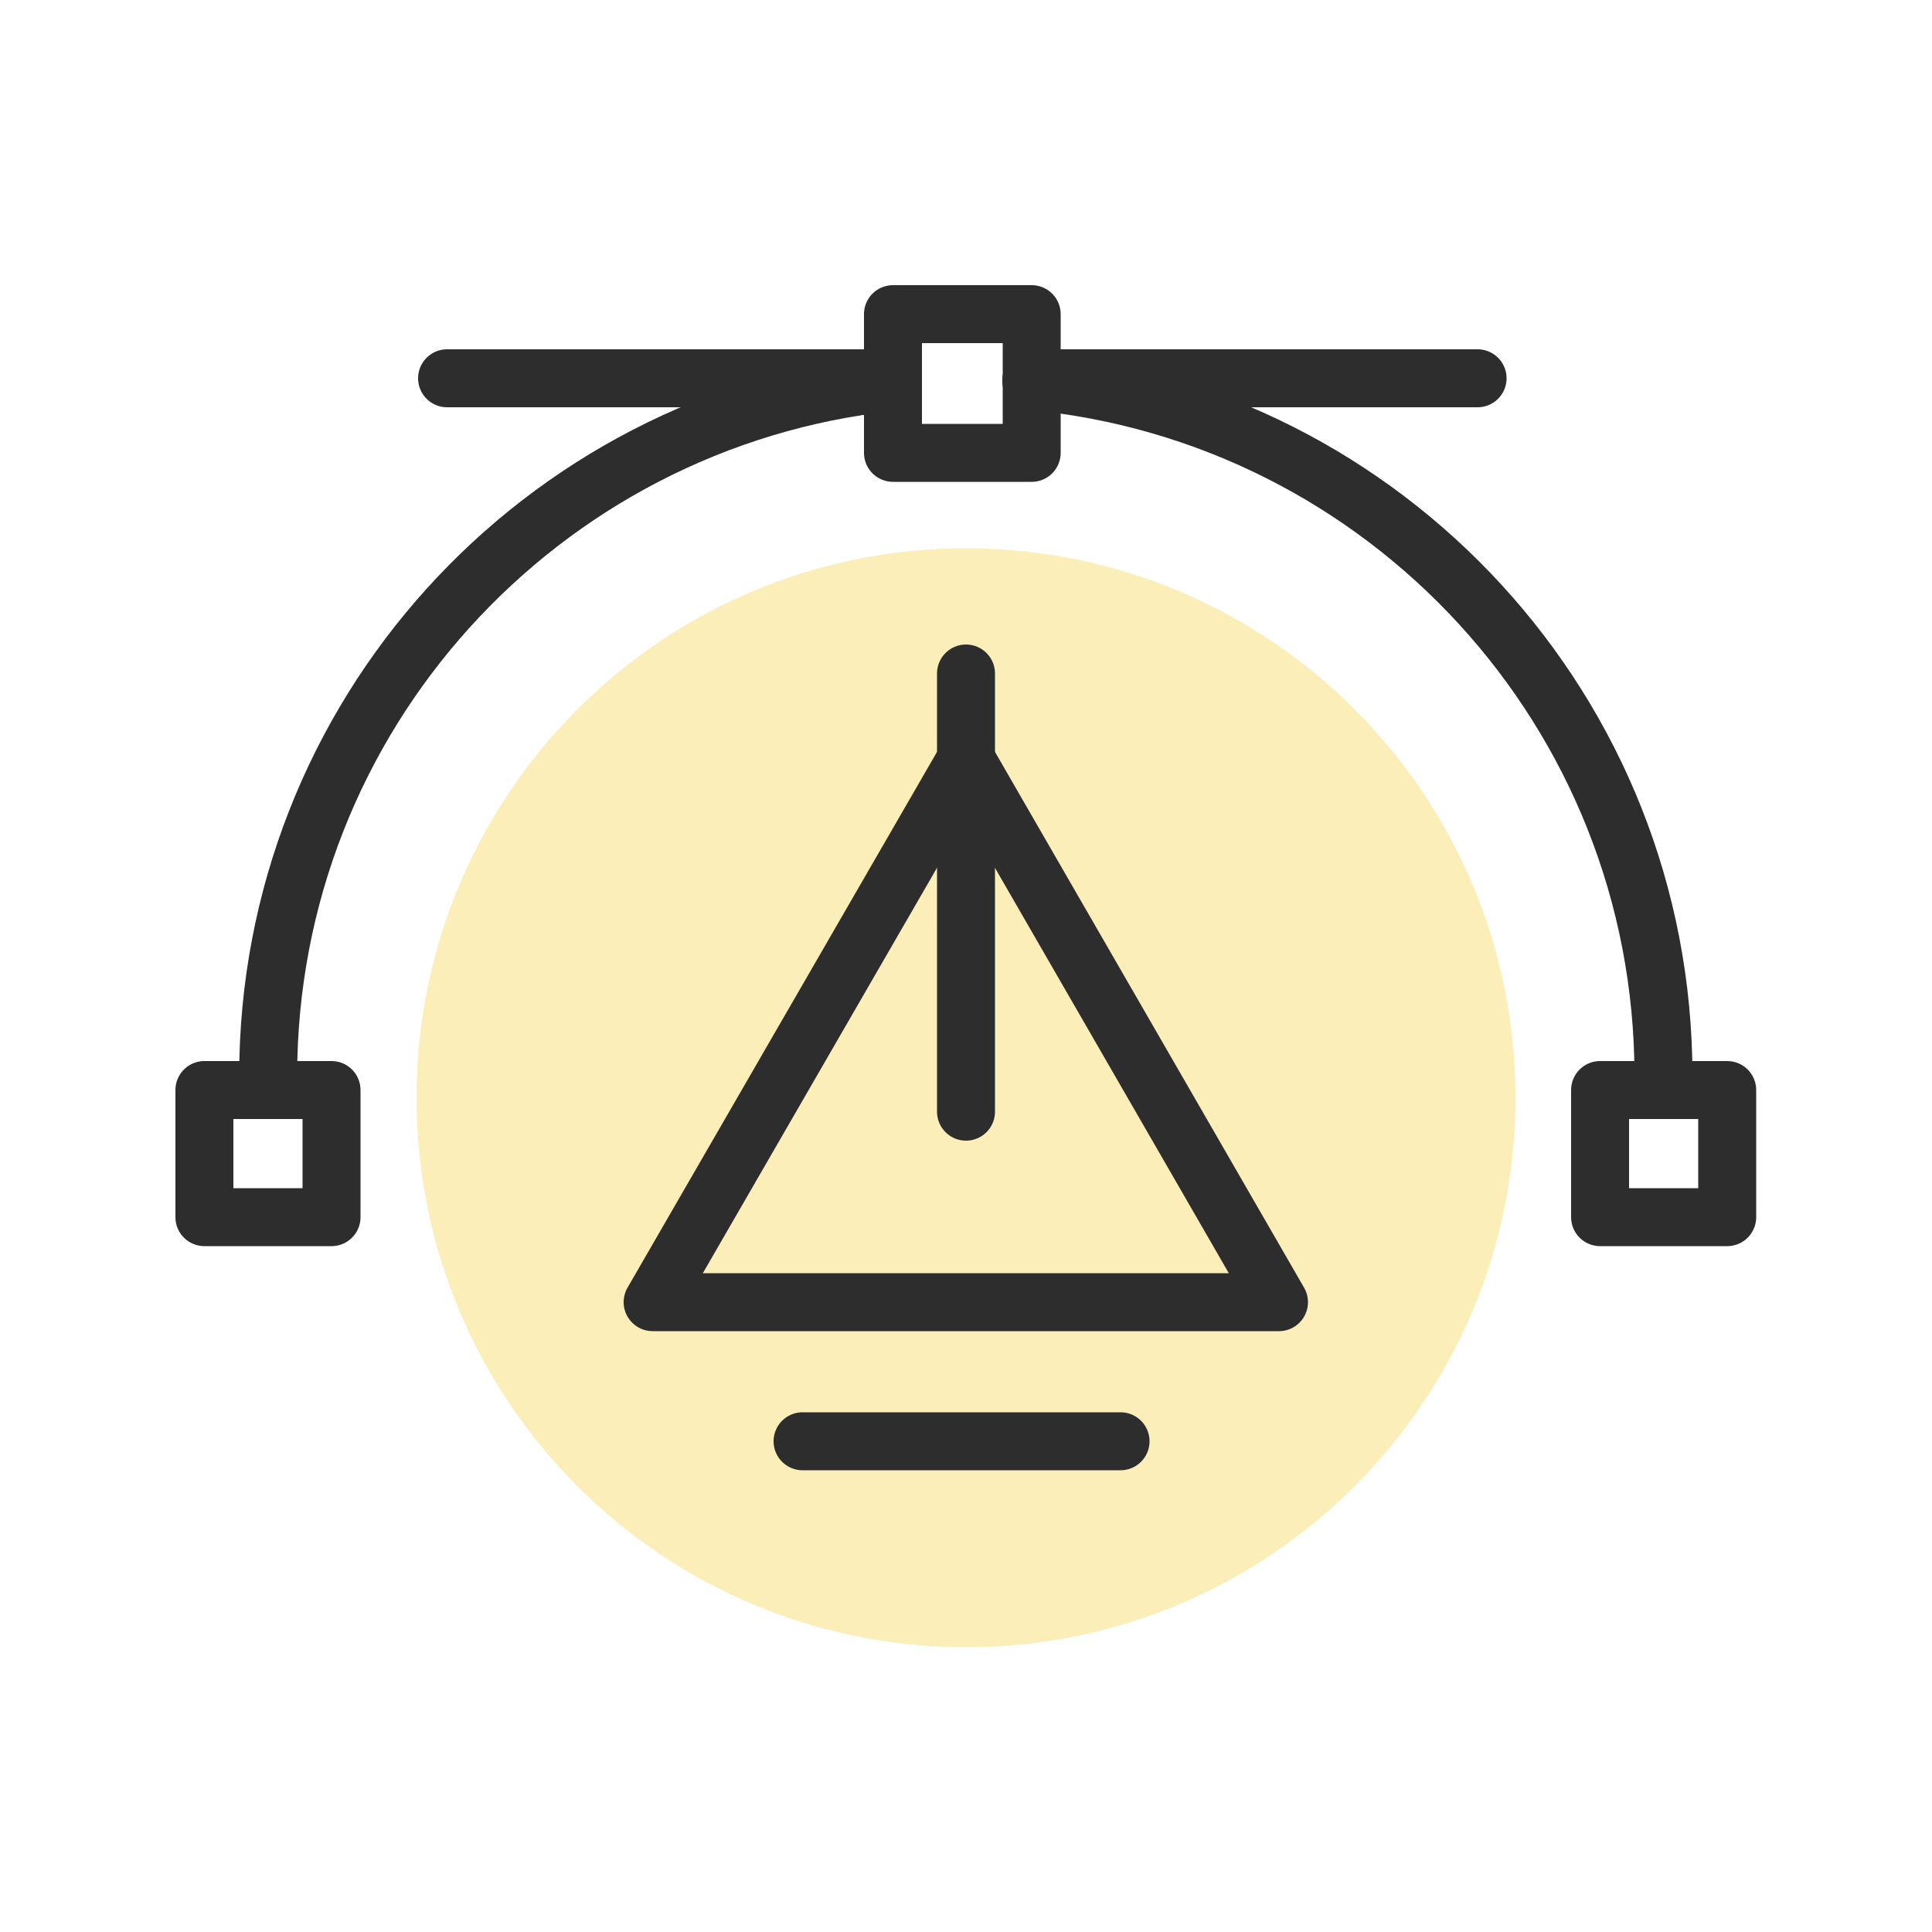 <?xml version="1.0" encoding="UTF-8"?> <svg xmlns="http://www.w3.org/2000/svg" width="50" height="50" viewBox="0 0 50 50" fill="none"><rect width="50" height="50" fill="white"></rect><g clip-path="url(#clip0_140_2341)"><path opacity="0.3" d="M25 42.63C32.853 42.63 39.22 36.264 39.22 28.41C39.22 20.556 32.853 14.19 25 14.19C17.146 14.19 10.78 20.556 10.78 28.41C10.78 36.264 17.146 42.63 25 42.63Z" fill="#F2C713"></path><path d="M26.69 9.86C35.87 10.72 43.05 18.44 43.05 27.84" stroke="#2D2D2D" stroke-width="1.5" stroke-linecap="round" stroke-linejoin="round"></path><path d="M6.94 27.85C6.94 18.53 13.99 10.86 23.05 9.89" stroke="#2D2D2D" stroke-width="1.5" stroke-linecap="round" stroke-linejoin="round"></path><path d="M26.7 9.79H38.24" stroke="#2D2D2D" stroke-width="1.5" stroke-linecap="round" stroke-linejoin="round"></path><path d="M11.57 9.79H23.04" stroke="#2D2D2D" stroke-width="1.5" stroke-linecap="round" stroke-linejoin="round"></path><path d="M26.7 8.13H23.11V11.72H26.7V8.13Z" stroke="#2D2D2D" stroke-width="1.5" stroke-linecap="round" stroke-linejoin="round"></path><path d="M8.58 28.21H5.29V31.5H8.58V28.21Z" stroke="#2D2D2D" stroke-width="1.5" stroke-linecap="round" stroke-linejoin="round"></path><path d="M44.7 28.21H41.41V31.5H44.7V28.21Z" stroke="#2D2D2D" stroke-width="1.5" stroke-linecap="round" stroke-linejoin="round"></path><path d="M33.1 33.7L25 19.66L16.89 33.7H33.1Z" stroke="#2D2D2D" stroke-width="1.5" stroke-linecap="round" stroke-linejoin="round"></path><path d="M25 17.43V28.77" stroke="#2D2D2D" stroke-width="1.5" stroke-linecap="round" stroke-linejoin="round"></path><path d="M20.77 37.3H29" stroke="#2D2D2D" stroke-width="1.5" stroke-linecap="round" stroke-linejoin="round"></path></g><defs><clipPath id="clip0_140_2341"><rect width="40.92" height="35.24" fill="white" transform="translate(4.54 7.38)"></rect></clipPath></defs></svg> 